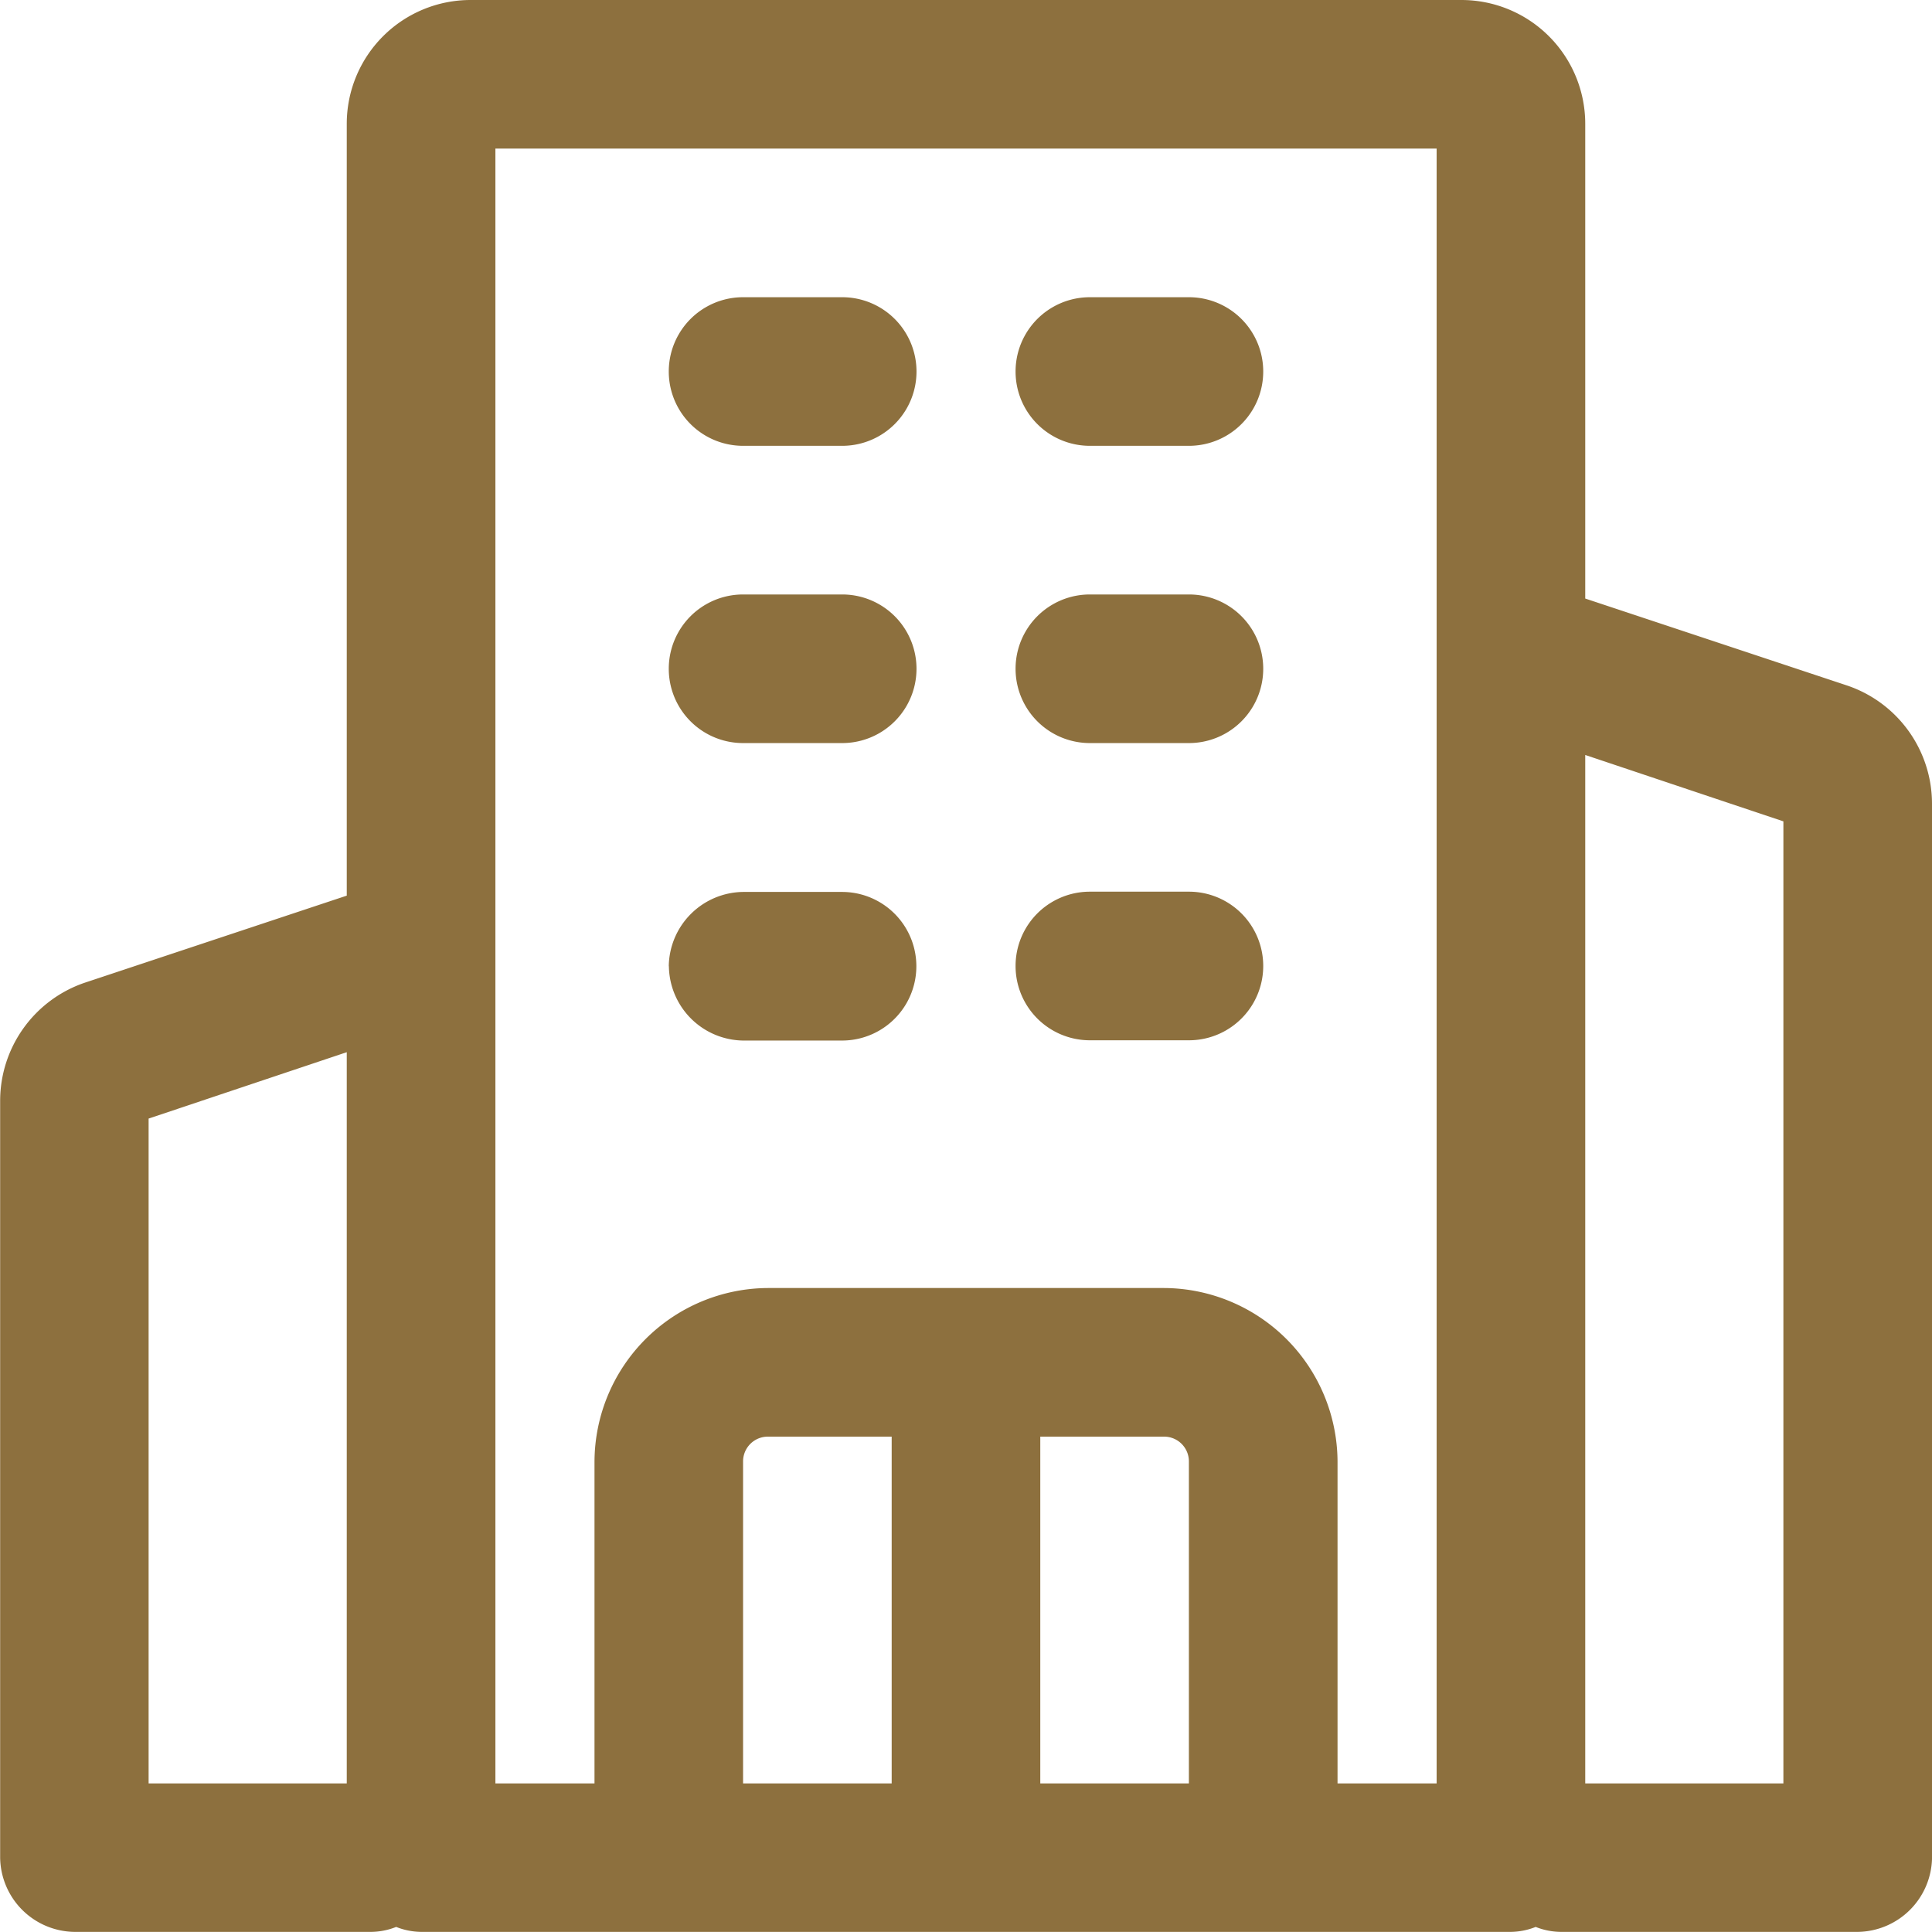 <svg xmlns="http://www.w3.org/2000/svg" width="52.094" height="52.094" viewBox="0 0 52.094 52.094">
  <g id="Icon" transform="translate(-2.25 -2.25)">
    <path id="Path_54" data-name="Path 54" d="M20.283,28.3a2.03,2.03,0,0,1,2-2h2.672a2,2,0,1,1,0,4.007H22.286a2.03,2.03,0,0,1-2-2Zm11.354,2h2.671a2,2,0,1,0,0-4.007H31.637a2,2,0,1,0,0,4.007Zm-9.35-16.029h2.672a2,2,0,1,0,0-4.007H22.286a2,2,0,1,0,0,4.007Zm9.35,0h2.671a2,2,0,1,0,0-4.007H31.637a2,2,0,0,0,0,4.007Zm-9.35,8.015h2.672a2,2,0,0,0,0-4.007H22.286a2,2,0,0,0,0,4.007Zm9.35,0h2.671a2,2,0,1,0,0-4.007H31.637a2,2,0,0,0,0,4.007Zm22.708,1.63V52.341a2.03,2.03,0,0,1-2,2H44.326a1.87,1.87,0,0,1-.668-.134,1.87,1.87,0,0,1-.668.134H13.6a1.87,1.87,0,0,1-.668-.134,1.87,1.87,0,0,1-.668.134H4.254a2.03,2.03,0,0,1-2-2V31.93a3.366,3.366,0,0,1,2.271-3.179L11.6,26.4V5.589A3.339,3.339,0,0,1,14.94,2.25H41.655a3.339,3.339,0,0,1,3.339,3.339v12.8l7.079,2.351a3.366,3.366,0,0,1,2.271,3.179ZM6.257,50.337H11.6V30.621l-5.343,1.79ZM30.3,40.987v9.35h4.007V41.655a.668.668,0,0,0-.668-.668Zm-4.007,0H22.954a.668.668,0,0,0-.668.668v8.682h4.007ZM40.987,6.257H15.608v44.08h2.672V41.655a4.7,4.7,0,0,1,4.675-4.675H33.64a4.7,4.7,0,0,1,4.675,4.675v8.682h2.672Zm9.35,18.14-5.343-1.79v27.73h5.343Z" fill="#8d703e"/>
  </g>
</svg>
